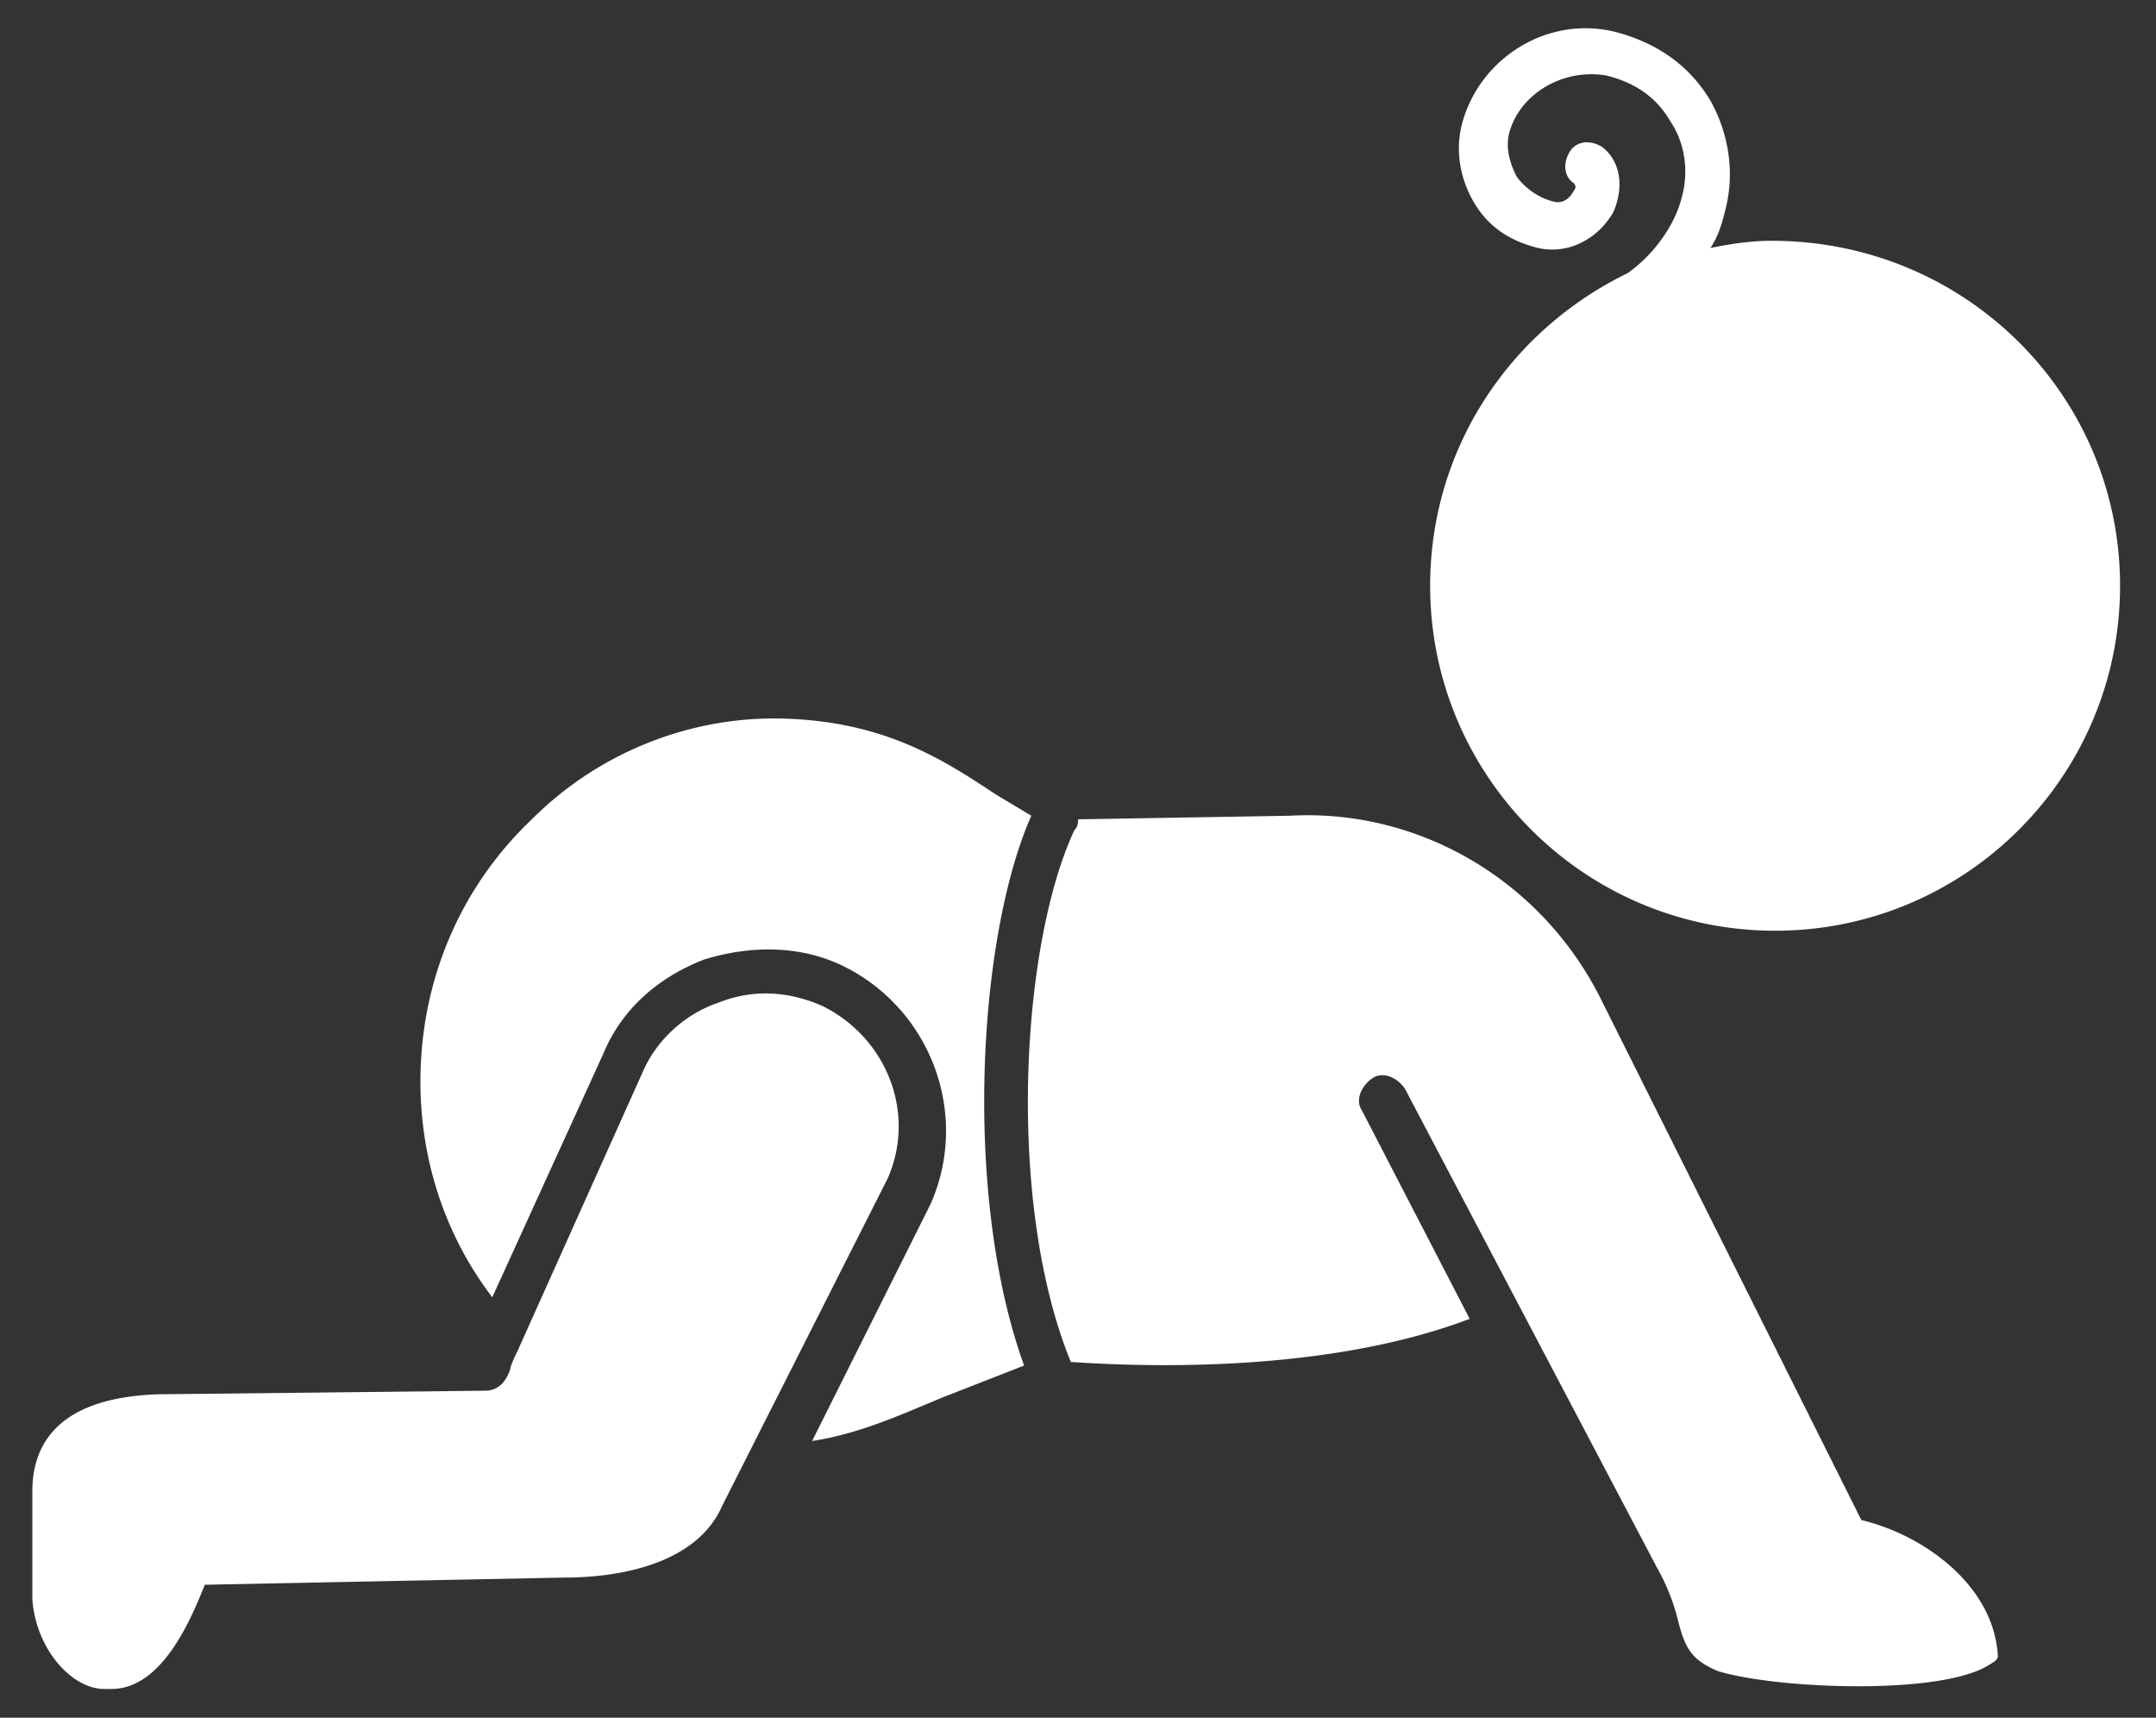 <svg xmlns="http://www.w3.org/2000/svg" viewBox="0 0 60 47.8"><rect x="0" y="0" width="60" height="47.8" fill="#333333" stroke="none"/><path d="M28.5 38l-2.3.9c-1.2.5-2.3 1-3.6 1.2l3.3-6.6c1.1-2.5 0-5.4-2.4-6.6-1.2-.6-2.6-.6-3.9-.2-1.3.5-2.3 1.4-2.8 2.6l-3.1 6.8c-1.3-1.7-2-3.8-2-6 0-2.8 1.1-5.4 3.1-7.3 1.9-1.9 4.5-2.9 7.1-2.8 2.7.1 4.3 1.1 5.8 2.1l1 .6c-1.5 3.4-1.9 10.6-.2 15.3zM49.3 6.7c-.6 0-1.2.1-1.7.2.2-.3.3-.6.4-1 .3-1.1.1-2.2-.4-3.1-.6-1-1.5-1.6-2.6-1.9-1.9-.5-3.8.7-4.3 2.5-.2.7-.1 1.5.3 2.2s1 1.1 1.8 1.3c.9.2 1.7-.3 2.1-1 .3-.7.2-1.4-.3-1.8-.3-.2-.7-.2-.9.1s-.2.7.1.9c0 0 .1.1 0 .2-.1.2-.3.4-.6.3-.4-.1-.8-.4-1-.7-.2-.4-.3-.8-.2-1.2.3-1.1 1.5-1.8 2.7-1.6.8.2 1.4.6 1.8 1.3.4.6.5 1.4.3 2.1-.2.8-.8 1.6-1.5 2.1-3.3 1.6-5.5 4.9-5.5 8.7 0 5.3 4.3 9.6 9.6 9.6s9.6-4.3 9.6-9.6-4.3-9.6-9.7-9.6zm2.5 35.6s-.1-.1 0 0l-7.2-14.4c-1.6-3.3-5-5.4-8.7-5.2l-5.9.1c0 .1 0 .2-.1.3-1.5 3.2-1.9 10.4-.1 14.8 1.5.1 6.9.4 11.1-1.2l-3-5.8c-.2-.3 0-.7.3-.9s.7 0 .9.3l7 13.3a5.85 5.85 0 0 1 .6 1.5c.2.8.4 1.1 1.1 1.4 1.6.5 6.3.7 7.6-.2.2-.1.2-.2.2-.2-.1-2-2.1-3.4-3.8-3.8zM22.9 28c-.9-.4-1.9-.5-2.9-.1-.9.3-1.7 1-2.1 1.9l-3.5 7.8s-.2.4-.2.5c-.1.3-.3.6-.7.6l-9.1.1c-3 .1-3.5 1.6-3.5 2.7v3C1 45.9 2 47 2.9 47h.2c1.4 0 2.2-1.9 2.6-2.9l10-.2c1.6 0 3.7-.4 4.4-2l4.6-9.1c.8-1.8 0-3.9-1.8-4.8z" fill="#fff"/></svg>
